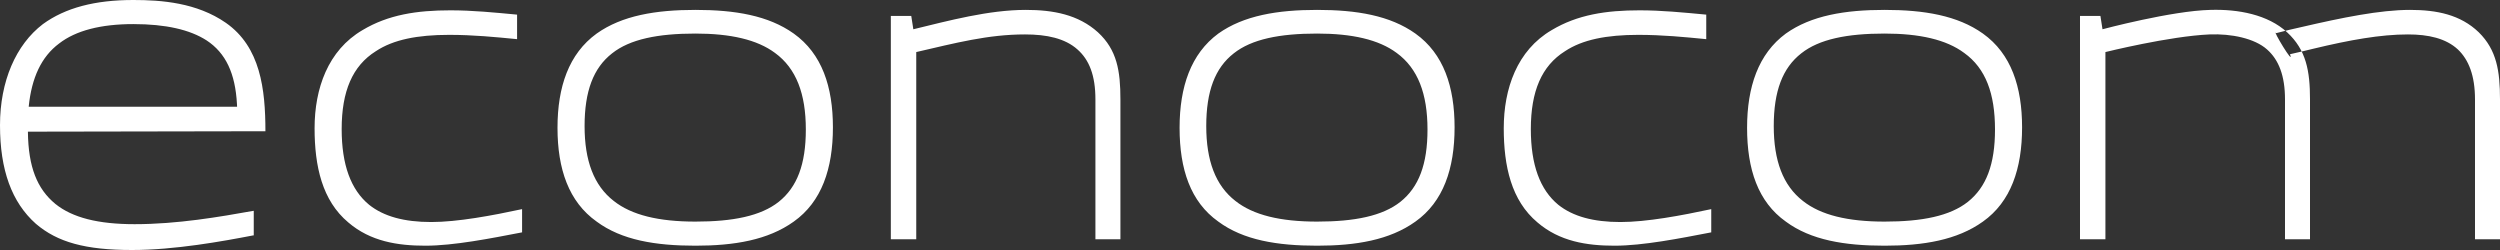 <?xml version="1.0" encoding="UTF-8"?>
<svg width="400px" height="40px" viewBox="0 0 400 40" version="1.1" xmlns="http://www.w3.org/2000/svg" xmlns:xlink="http://www.w3.org/1999/xlink">
    <rect x="0" y="0" width="400" height="40" fill="#333333" stroke="none"/>
    <title>Shape</title>
    <g id="Symbols" stroke="none" stroke-width="1" fill="none" fill-rule="evenodd">
        <g id="logo/econocom" transform="translate(-50, -230)" fill="#FFFFFF">
            <path d="M118.067,269.312 C113.6,269.312 109.267,268.623 105.733,265.594 C101.533,262.083 100.333,256.575 100.333,250.516 C100.333,244.182 102.467,238.055 108,234.819 C112.133,232.341 116.733,231.652 122.067,231.652 C125.6,231.652 129.067,231.997 132.733,232.341 L132.733,236.265 C129.2,235.921 125.733,235.577 121.867,235.577 C116.8,235.577 112.933,236.334 110.133,238.193 C106.4,240.534 104.667,244.596 104.667,250.654 C104.667,256.368 106.133,260.361 109.067,262.771 C111.4,264.63 114.667,265.525 119,265.525 C123.2,265.525 128.733,264.492 133.533,263.46 L133.533,267.177 C128.533,268.141 122.6,269.312 118.067,269.312 M177,265.456 C172.867,268.417 167.467,269.312 161.267,269.312 C154.867,269.312 149.467,268.417 145.467,265.456 C141,262.289 139.2,257.057 139.2,250.448 C139.2,243.907 141,238.606 145.467,235.37 C149.533,232.478 154.933,231.583 161.267,231.583 C167.6,231.583 172.933,232.478 177,235.37 C181.533,238.606 183.267,243.907 183.267,250.379 C183.267,256.988 181.467,262.289 177,265.456 M174,238.468 C171.133,236.334 166.867,235.37 161.267,235.37 C155.267,235.37 150.8,236.265 147.933,238.537 C144.933,240.878 143.533,244.596 143.533,250.172 C143.533,255.68 145,259.673 148.2,262.151 C151.067,264.423 155.4,265.456 161.267,265.456 C167.267,265.456 171.733,264.561 174.6,262.289 C177.533,259.948 178.933,256.299 178.933,250.723 C178.933,245.009 177.4,240.947 174,238.468 M276.467,265.456 C272.333,268.417 266.933,269.312 260.733,269.312 C254.333,269.312 248.933,268.417 244.933,265.456 C240.467,262.289 238.733,257.057 238.733,250.448 C238.733,243.907 240.533,238.606 244.933,235.37 C249,232.478 254.4,231.583 260.733,231.583 C267.067,231.583 272.4,232.478 276.467,235.37 C281,238.606 282.733,243.907 282.733,250.379 C282.733,256.988 280.933,262.289 276.467,265.456 M273.467,238.468 C270.6,236.334 266.333,235.37 260.733,235.37 C254.733,235.37 250.267,236.265 247.4,238.537 C244.4,240.878 243,244.596 243,250.172 C243,255.68 244.467,259.673 247.667,262.151 C250.533,264.423 254.867,265.456 260.733,265.456 C266.733,265.456 271.2,264.561 274.067,262.289 C277,259.948 278.4,256.299 278.4,250.723 C278.4,245.009 276.867,240.947 273.467,238.468 M308.333,269.312 C303.867,269.312 299.533,268.623 296,265.594 C291.8,262.083 290.6,256.575 290.6,250.516 C290.6,244.182 292.733,238.055 298.267,234.819 C302.4,232.341 307,231.652 312.333,231.652 C315.867,231.652 319.333,231.997 323,232.341 L323,236.265 C319.467,235.921 316,235.577 312.133,235.577 C307.067,235.577 303.2,236.334 300.4,238.193 C296.667,240.534 294.933,244.596 294.933,250.654 C294.933,256.368 296.4,260.361 299.333,262.771 C301.667,264.63 304.933,265.525 309.267,265.525 C313.467,265.525 319,264.492 323.8,263.46 L323.8,267.177 C318.8,268.141 312.867,269.312 308.333,269.312 M367.267,265.456 C363.133,268.417 357.733,269.312 351.533,269.312 C345.133,269.312 339.733,268.417 335.733,265.456 C331.267,262.289 329.533,257.057 329.533,250.448 C329.533,243.907 331.333,238.606 335.733,235.37 C339.8,232.478 345.2,231.583 351.533,231.583 C357.867,231.583 363.2,232.478 367.267,235.37 C371.8,238.606 373.533,243.907 373.533,250.379 C373.533,256.988 371.733,262.289 367.267,265.456 M364.267,238.468 C361.4,236.334 357.133,235.37 351.533,235.37 C345.533,235.37 341.067,236.265 338.2,238.537 C335.2,240.878 333.8,244.596 333.8,250.172 C333.8,255.68 335.267,259.673 338.467,262.151 C341.333,264.423 345.667,265.456 351.533,265.456 C357.533,265.456 362,264.561 364.867,262.289 C367.8,259.948 369.2,256.299 369.2,250.723 C369.2,245.009 367.733,240.947 364.267,238.468 M415.6,268.279 L415.6,245.904 C415.6,242.117 414.6,239.57 412.733,237.917 C410.733,236.127 407,235.37 403.533,235.508 C397.133,235.783 386.867,238.33 386.867,238.33 L386.867,268.279 L382.8,268.279 L382.8,232.547 L386.067,232.547 L386.4,234.682 C386.4,234.682 397.467,231.721 403.667,231.583 C408.133,231.446 412.867,232.341 415.933,235.164 C419,237.986 419.6,241.36 419.6,245.904 L419.6,268.279 L415.6,268.279 L415.6,268.279 Z M225.267,268.279 L225.267,245.904 C225.267,242.048 224.267,239.57 222.4,237.917 C220.4,236.127 217.467,235.508 214,235.508 C208.067,235.508 202.867,236.885 196.6,238.33 L196.6,268.279 L192.533,268.279 L192.533,232.547 L195.8,232.547 L196.133,234.682 C201.8,233.305 208.2,231.583 214.133,231.583 C218.533,231.583 222.533,232.341 225.667,235.164 C228.733,237.986 229.267,241.36 229.267,245.904 L229.267,268.279 L225.267,268.279 L225.267,268.279 Z M71.333,230 C75.8,230 81.467,230.413 86.133,233.649 C91.667,237.504 92.467,244.251 92.467,250.998 L92.467,250.998 L54.467,251.067 L54.467,251.136 C54.533,256.713 55.933,260.224 58.867,262.633 C61.6,264.836 65.733,265.869 71.533,265.869 C78.4,265.869 85.133,264.699 90.533,263.735 L90.533,263.735 L90.6,263.735 L90.6,267.659 L90.533,267.659 C85.533,268.623 77.933,270 71.133,270 C63.667,270 59.2,268.761 55.733,265.8 C51.867,262.358 50,257.194 50,250.034 C50,243.012 52.533,237.16 56.867,233.855 C60.467,231.239 65.2,230 71.333,230 Z M435.6,231.583 C439.867,231.583 443.667,232.341 446.6,235.164 C449.467,237.986 450,241.36 450,245.904 L450,268.279 L446,268.279 L446,245.904 C446,242.117 445,239.57 443.267,237.917 C441.333,236.127 438.533,235.508 435.267,235.508 C430.867,235.508 425.933,236.403 420.2,237.78 C419,238.055 417.733,238.399 416.4,238.675 C417.2,240.809 413.4,234.475 414.2,235.301 C415.533,234.957 416.867,234.613 418.2,234.337 C424.733,232.823 430.8,231.583 435.6,231.583 Z M71.333,233.855 C66.133,233.855 62.133,234.888 59.467,236.954 C56.6,239.088 55.067,242.461 54.6,247.005 L54.6,247.005 L54.6,247.074 L87.933,247.074 L87.914,246.648 C87.647,241.724 86.113,238.48 83.067,236.472 C80.4,234.75 76.533,233.855 71.333,233.855 Z" id="Shape"></path>
        </g>
    </g>
</svg>